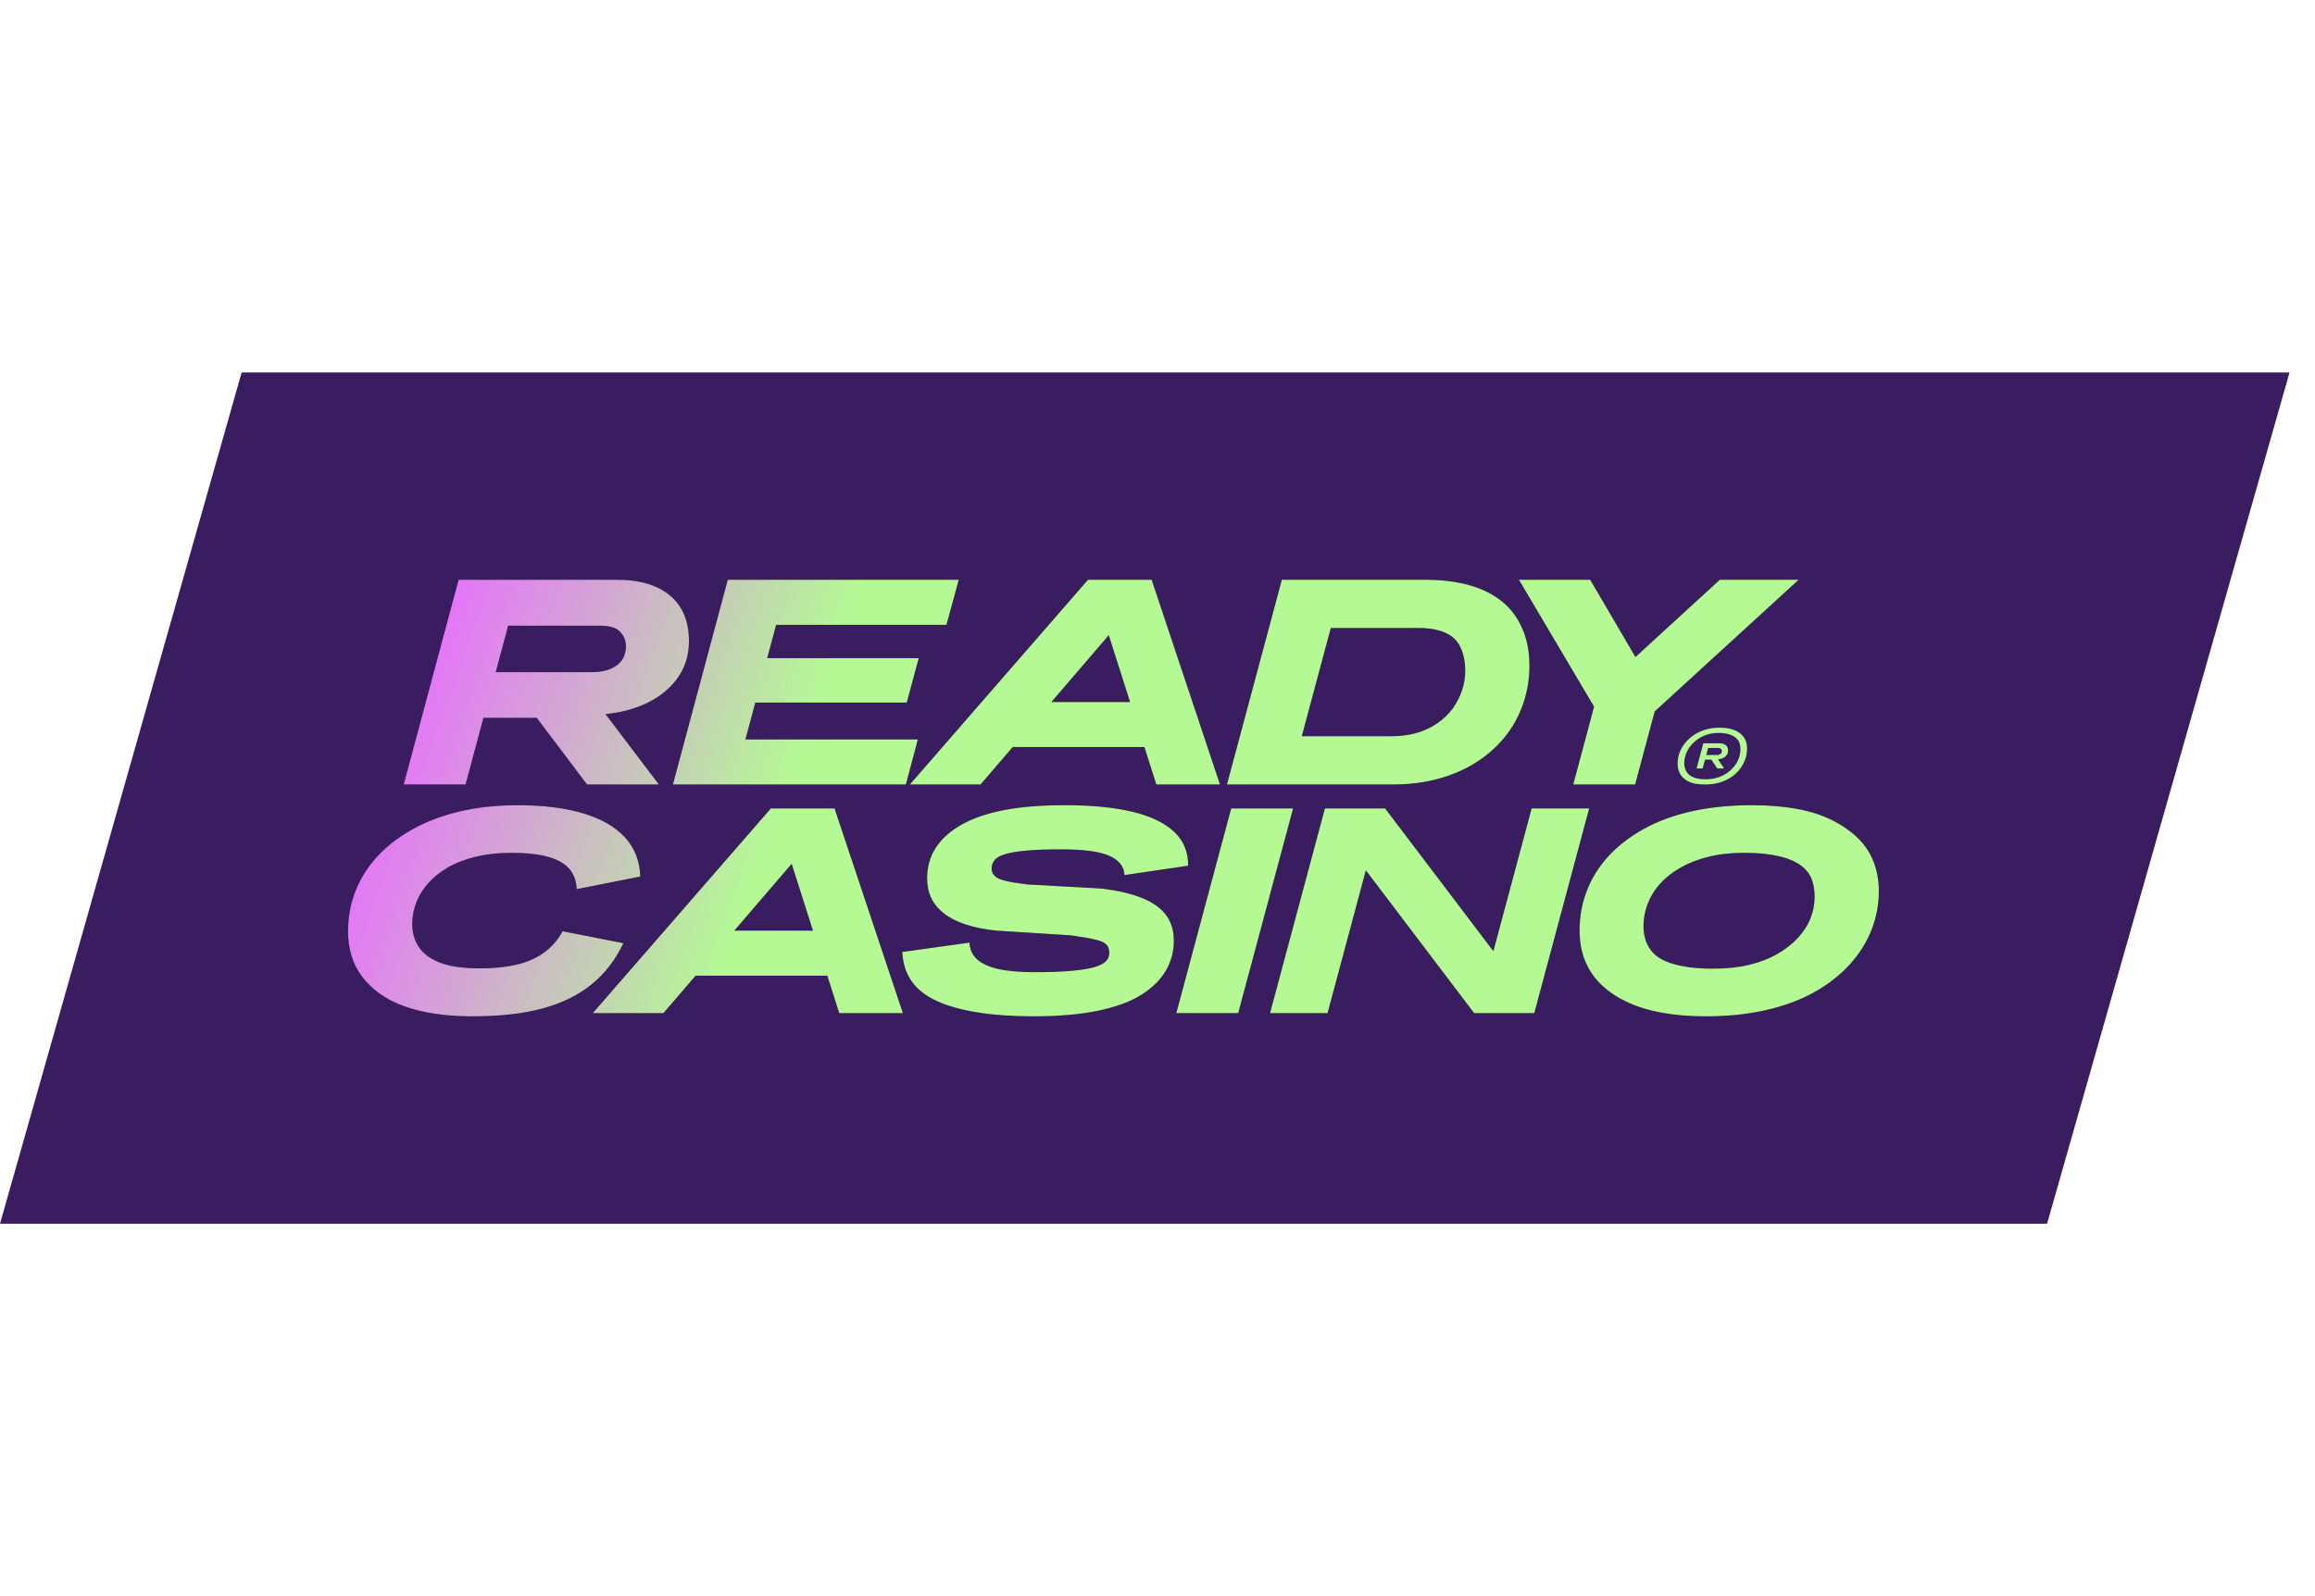 <svg width="87" height="60" viewBox="0 0 87 60" fill="none" xmlns="http://www.w3.org/2000/svg">
<path d="M76.931 46H0L9.082 14H86.044L76.931 46Z" fill="#3A1C60"/>
<path d="M65.731 36.27C66.13 36.175 66.483 36.039 66.79 35.863C67.097 35.687 67.357 35.484 67.569 35.253C67.781 35.022 67.939 34.777 68.041 34.517C68.144 34.257 68.195 33.987 68.195 33.709C68.195 33.496 68.167 33.302 68.112 33.126C68.058 32.95 67.964 32.796 67.833 32.664C67.701 32.532 67.531 32.422 67.322 32.334C67.114 32.246 66.863 32.179 66.571 32.131C66.278 32.083 65.934 32.059 65.539 32.059C65.042 32.059 64.596 32.109 64.201 32.208C63.806 32.307 63.455 32.444 63.147 32.62C62.84 32.796 62.584 32.999 62.379 33.23C62.174 33.461 62.021 33.712 61.918 33.983C61.816 34.255 61.765 34.526 61.765 34.797C61.765 35.009 61.794 35.2 61.852 35.368C61.911 35.537 62.002 35.687 62.127 35.819C62.251 35.951 62.416 36.059 62.62 36.143C62.825 36.228 63.072 36.294 63.361 36.341C63.65 36.389 63.988 36.413 64.376 36.413C64.881 36.413 65.333 36.365 65.731 36.27ZM62.445 38.067C61.947 37.976 61.507 37.838 61.123 37.655C60.739 37.472 60.415 37.25 60.152 36.99C59.888 36.73 59.691 36.431 59.559 36.094C59.427 35.757 59.362 35.383 59.362 34.973C59.362 34.453 59.453 33.956 59.636 33.483C59.819 33.01 60.087 32.58 60.442 32.191C60.797 31.803 61.236 31.462 61.759 31.169C62.282 30.876 62.888 30.652 63.575 30.498C64.263 30.345 65.02 30.268 65.847 30.268C66.461 30.268 67.019 30.314 67.52 30.405C68.021 30.497 68.46 30.636 68.837 30.823C69.213 31.01 69.537 31.233 69.808 31.493C70.078 31.754 70.28 32.054 70.411 32.395C70.543 32.736 70.609 33.104 70.609 33.5C70.609 33.998 70.517 34.482 70.335 34.951C70.151 35.42 69.881 35.852 69.522 36.248C69.164 36.644 68.727 36.988 68.211 37.281C67.695 37.574 67.092 37.802 66.401 37.963C65.709 38.124 64.939 38.205 64.091 38.205C63.491 38.205 62.942 38.159 62.445 38.067ZM59.723 30.389L57.66 38.084H55.399L51.33 32.716L49.891 38.084H47.729L49.792 30.389H52.053L56.122 35.756L57.561 30.389H59.723ZM46.27 30.389H48.596L46.533 38.084H44.207L46.27 30.389ZM36.433 35.434C36.447 35.691 36.542 35.9 36.718 36.061C36.894 36.222 37.159 36.343 37.514 36.424C37.868 36.505 38.324 36.545 38.88 36.545C39.435 36.545 39.896 36.528 40.262 36.495C40.628 36.462 40.913 36.417 41.118 36.358C41.323 36.299 41.469 36.226 41.557 36.138C41.645 36.05 41.689 35.947 41.689 35.83C41.689 35.698 41.656 35.594 41.59 35.517C41.524 35.44 41.389 35.376 41.184 35.325C40.979 35.273 40.664 35.218 40.24 35.16L37.464 34.984C37.018 34.94 36.628 34.863 36.295 34.753C35.963 34.643 35.688 34.504 35.473 34.335C35.257 34.167 35.098 33.972 34.995 33.752C34.893 33.533 34.842 33.287 34.842 33.016C34.842 32.598 34.946 32.223 35.154 31.889C35.363 31.556 35.677 31.266 36.098 31.021C36.519 30.775 37.051 30.588 37.695 30.46C38.338 30.332 39.11 30.268 40.01 30.268C41.019 30.268 41.868 30.35 42.556 30.515C43.243 30.68 43.766 30.931 44.125 31.268C44.483 31.605 44.659 32.03 44.651 32.543L42.259 32.895C42.245 32.572 42.054 32.331 41.689 32.169C41.323 32.008 40.716 31.928 39.867 31.928C39.326 31.928 38.885 31.944 38.545 31.977C38.205 32.01 37.941 32.056 37.755 32.114C37.568 32.173 37.44 32.248 37.371 32.34C37.301 32.432 37.267 32.536 37.267 32.653C37.267 32.756 37.303 32.846 37.376 32.922C37.45 32.999 37.583 33.062 37.777 33.109C37.971 33.157 38.247 33.203 38.605 33.247L41.392 33.401C41.992 33.474 42.493 33.589 42.896 33.747C43.298 33.905 43.602 34.115 43.807 34.379C44.011 34.643 44.114 34.973 44.114 35.368C44.114 35.764 44.017 36.133 43.823 36.473C43.629 36.814 43.327 37.116 42.918 37.38C42.508 37.644 41.965 37.847 41.288 37.99C40.611 38.133 39.794 38.205 38.836 38.205C38.046 38.205 37.343 38.155 36.729 38.056C36.114 37.957 35.602 37.813 35.193 37.622C34.783 37.431 34.472 37.186 34.26 36.886C34.048 36.585 33.931 36.219 33.909 35.786L36.433 35.434ZM27.595 34.984L29.752 32.472L30.552 34.984H27.595ZM31.539 38.084H33.931L31.363 30.389H28.971L22.278 38.084H24.933L26.142 36.677H31.091L31.539 38.084ZM13.364 33.483C13.555 33.003 13.831 32.569 14.193 32.18C14.555 31.792 14.997 31.453 15.521 31.164C16.044 30.874 16.636 30.652 17.298 30.498C17.96 30.345 18.679 30.268 19.454 30.268C20.405 30.268 21.221 30.369 21.901 30.57C22.582 30.772 23.106 31.07 23.476 31.466C23.845 31.862 24.041 32.356 24.063 32.95L21.671 33.423C21.663 33.122 21.572 32.869 21.397 32.664C21.221 32.459 20.954 32.307 20.596 32.208C20.237 32.109 19.78 32.059 19.224 32.059C18.726 32.059 18.275 32.109 17.869 32.208C17.463 32.307 17.113 32.443 16.821 32.615C16.528 32.787 16.283 32.985 16.086 33.208C15.888 33.432 15.74 33.674 15.641 33.934C15.543 34.194 15.493 34.46 15.493 34.731C15.493 34.944 15.526 35.138 15.592 35.313C15.658 35.489 15.757 35.645 15.888 35.781C16.02 35.916 16.188 36.032 16.393 36.127C16.598 36.222 16.837 36.292 17.112 36.336C17.386 36.38 17.702 36.402 18.061 36.402C18.573 36.402 19.028 36.354 19.427 36.259C19.826 36.164 20.168 36.012 20.453 35.803C20.738 35.594 20.969 35.328 21.144 35.006L23.427 35.456C23.127 36.087 22.728 36.603 22.23 37.007C21.733 37.41 21.12 37.71 20.393 37.908C19.665 38.106 18.785 38.205 17.753 38.205C17.256 38.205 16.795 38.173 16.371 38.111C15.947 38.049 15.559 37.956 15.208 37.831C14.857 37.706 14.55 37.55 14.286 37.364C14.023 37.177 13.8 36.964 13.617 36.726C13.434 36.488 13.299 36.224 13.211 35.934C13.123 35.645 13.079 35.336 13.079 35.006C13.079 34.471 13.174 33.963 13.364 33.483ZM62.186 26.743L61.45 29.489H59.124L59.907 26.565L57.083 21.794H59.761L61.462 24.698L64.632 21.794H67.595L62.186 26.743ZM54.938 25.971C54.854 26.213 54.738 26.435 54.592 26.636C54.446 26.838 54.258 27.02 54.027 27.181C53.797 27.342 53.537 27.465 53.248 27.549C52.959 27.633 52.643 27.675 52.299 27.675H48.923L50.013 23.608H53.319C53.553 23.608 53.764 23.628 53.95 23.668C54.137 23.709 54.301 23.769 54.444 23.85C54.587 23.93 54.702 24.035 54.79 24.163C54.877 24.291 54.945 24.445 54.993 24.625C55.04 24.804 55.064 25 55.064 25.213C55.064 25.477 55.022 25.729 54.938 25.971ZM57.308 23.888C57.194 23.547 57.034 23.247 56.825 22.987C56.617 22.727 56.351 22.507 56.03 22.327C55.708 22.148 55.342 22.014 54.932 21.926C54.523 21.838 54.069 21.794 53.572 21.794H48.173L46.11 29.489H52.343C52.972 29.489 53.55 29.416 54.076 29.269C54.603 29.123 55.077 28.914 55.498 28.643C55.918 28.372 56.275 28.053 56.567 27.686C56.86 27.32 57.085 26.91 57.242 26.455C57.399 26.001 57.478 25.524 57.478 25.026C57.478 24.608 57.421 24.229 57.308 23.888ZM39.512 26.389L41.669 23.878L42.469 26.389H39.512ZM43.456 29.489H45.848L43.28 21.794H40.888L34.195 29.489H36.85L38.059 28.082H43.008L43.456 29.489ZM29.169 23.487L28.832 24.74H34.527L34.077 26.411H28.385L28.013 27.796H34.494L34.044 29.489H25.288L27.351 21.794H36.031L35.57 23.487H29.169ZM23.445 24.685C23.393 24.802 23.313 24.905 23.203 24.993C23.093 25.081 22.956 25.149 22.792 25.196C22.627 25.244 22.442 25.268 22.238 25.268H18.629L19.097 23.52H22.534C22.702 23.52 22.85 23.536 22.978 23.569C23.106 23.602 23.207 23.654 23.28 23.723C23.353 23.793 23.412 23.875 23.456 23.971C23.499 24.066 23.521 24.176 23.521 24.3C23.521 24.44 23.496 24.568 23.445 24.685ZM25.721 23.13C25.608 22.848 25.434 22.606 25.2 22.404C24.966 22.203 24.681 22.05 24.344 21.948C24.008 21.845 23.624 21.794 23.192 21.794H17.234L15.171 29.489H17.497L18.169 26.983H20.17L22.062 29.489H24.761L22.756 26.844C23.232 26.798 23.668 26.696 24.064 26.538C24.624 26.314 25.069 25.993 25.398 25.576C25.727 25.158 25.892 24.667 25.892 24.102C25.892 23.736 25.835 23.412 25.721 23.13Z" fill="black"/>
<path d="M65.731 36.27C66.13 36.175 66.483 36.039 66.79 35.863C67.097 35.687 67.357 35.484 67.569 35.253C67.781 35.022 67.939 34.777 68.041 34.517C68.144 34.257 68.195 33.987 68.195 33.709C68.195 33.496 68.167 33.302 68.112 33.126C68.058 32.95 67.964 32.796 67.833 32.664C67.701 32.532 67.531 32.422 67.322 32.334C67.114 32.246 66.863 32.179 66.571 32.131C66.278 32.083 65.934 32.059 65.539 32.059C65.042 32.059 64.596 32.109 64.201 32.208C63.806 32.307 63.455 32.444 63.147 32.62C62.84 32.796 62.584 32.999 62.379 33.23C62.174 33.461 62.021 33.712 61.918 33.983C61.816 34.255 61.765 34.526 61.765 34.797C61.765 35.009 61.794 35.2 61.852 35.368C61.911 35.537 62.002 35.687 62.127 35.819C62.251 35.951 62.416 36.059 62.62 36.143C62.825 36.228 63.072 36.294 63.361 36.341C63.65 36.389 63.988 36.413 64.376 36.413C64.881 36.413 65.333 36.365 65.731 36.27ZM62.445 38.067C61.947 37.976 61.507 37.838 61.123 37.655C60.739 37.472 60.415 37.25 60.152 36.99C59.888 36.73 59.691 36.431 59.559 36.094C59.427 35.757 59.362 35.383 59.362 34.973C59.362 34.453 59.453 33.956 59.636 33.483C59.819 33.01 60.087 32.58 60.442 32.191C60.797 31.803 61.236 31.462 61.759 31.169C62.282 30.876 62.888 30.652 63.575 30.498C64.263 30.345 65.02 30.268 65.847 30.268C66.461 30.268 67.019 30.314 67.52 30.405C68.021 30.497 68.46 30.636 68.837 30.823C69.213 31.01 69.537 31.233 69.808 31.493C70.078 31.754 70.28 32.054 70.411 32.395C70.543 32.736 70.609 33.104 70.609 33.5C70.609 33.998 70.517 34.482 70.335 34.951C70.151 35.42 69.881 35.852 69.522 36.248C69.164 36.644 68.727 36.988 68.211 37.281C67.695 37.574 67.092 37.802 66.401 37.963C65.709 38.124 64.939 38.205 64.091 38.205C63.491 38.205 62.942 38.159 62.445 38.067ZM59.723 30.389L57.66 38.084H55.399L51.33 32.716L49.891 38.084H47.729L49.792 30.389H52.053L56.122 35.756L57.561 30.389H59.723ZM46.27 30.389H48.596L46.533 38.084H44.207L46.27 30.389ZM36.433 35.434C36.447 35.691 36.542 35.9 36.718 36.061C36.894 36.222 37.159 36.343 37.514 36.424C37.868 36.505 38.324 36.545 38.88 36.545C39.435 36.545 39.896 36.528 40.262 36.495C40.628 36.462 40.913 36.417 41.118 36.358C41.323 36.299 41.469 36.226 41.557 36.138C41.645 36.05 41.689 35.947 41.689 35.83C41.689 35.698 41.656 35.594 41.59 35.517C41.524 35.44 41.389 35.376 41.184 35.325C40.979 35.273 40.664 35.218 40.24 35.16L37.464 34.984C37.018 34.94 36.628 34.863 36.295 34.753C35.963 34.643 35.688 34.504 35.473 34.335C35.257 34.167 35.098 33.972 34.995 33.752C34.893 33.533 34.842 33.287 34.842 33.016C34.842 32.598 34.946 32.223 35.154 31.889C35.363 31.556 35.677 31.266 36.098 31.021C36.519 30.775 37.051 30.588 37.695 30.46C38.338 30.332 39.11 30.268 40.01 30.268C41.019 30.268 41.868 30.35 42.556 30.515C43.243 30.68 43.766 30.931 44.125 31.268C44.483 31.605 44.659 32.03 44.651 32.543L42.259 32.895C42.245 32.572 42.054 32.331 41.689 32.169C41.323 32.008 40.716 31.928 39.867 31.928C39.326 31.928 38.885 31.944 38.545 31.977C38.205 32.01 37.941 32.056 37.755 32.114C37.568 32.173 37.44 32.248 37.371 32.34C37.301 32.432 37.267 32.536 37.267 32.653C37.267 32.756 37.303 32.846 37.376 32.922C37.45 32.999 37.583 33.062 37.777 33.109C37.971 33.157 38.247 33.203 38.605 33.247L41.392 33.401C41.992 33.474 42.493 33.589 42.896 33.747C43.298 33.905 43.602 34.115 43.807 34.379C44.011 34.643 44.114 34.973 44.114 35.368C44.114 35.764 44.017 36.133 43.823 36.473C43.629 36.814 43.327 37.116 42.918 37.38C42.508 37.644 41.965 37.847 41.288 37.99C40.611 38.133 39.794 38.205 38.836 38.205C38.046 38.205 37.343 38.155 36.729 38.056C36.114 37.957 35.602 37.813 35.193 37.622C34.783 37.431 34.472 37.186 34.26 36.886C34.048 36.585 33.931 36.219 33.909 35.786L36.433 35.434ZM27.595 34.984L29.752 32.472L30.552 34.984H27.595ZM31.539 38.084H33.931L31.363 30.389H28.971L22.278 38.084H24.933L26.142 36.677H31.091L31.539 38.084ZM13.364 33.483C13.555 33.003 13.831 32.569 14.193 32.18C14.555 31.792 14.997 31.453 15.521 31.164C16.044 30.874 16.636 30.652 17.298 30.498C17.96 30.345 18.679 30.268 19.454 30.268C20.405 30.268 21.221 30.369 21.901 30.57C22.582 30.772 23.106 31.07 23.476 31.466C23.845 31.862 24.041 32.356 24.063 32.95L21.671 33.423C21.663 33.122 21.572 32.869 21.397 32.664C21.221 32.459 20.954 32.307 20.596 32.208C20.237 32.109 19.78 32.059 19.224 32.059C18.726 32.059 18.275 32.109 17.869 32.208C17.463 32.307 17.113 32.443 16.821 32.615C16.528 32.787 16.283 32.985 16.086 33.208C15.888 33.432 15.74 33.674 15.641 33.934C15.543 34.194 15.493 34.46 15.493 34.731C15.493 34.944 15.526 35.138 15.592 35.313C15.658 35.489 15.757 35.645 15.888 35.781C16.02 35.916 16.188 36.032 16.393 36.127C16.598 36.222 16.837 36.292 17.112 36.336C17.386 36.38 17.702 36.402 18.061 36.402C18.573 36.402 19.028 36.354 19.427 36.259C19.826 36.164 20.168 36.012 20.453 35.803C20.738 35.594 20.969 35.328 21.144 35.006L23.427 35.456C23.127 36.087 22.728 36.603 22.23 37.007C21.733 37.41 21.12 37.71 20.393 37.908C19.665 38.106 18.785 38.205 17.753 38.205C17.256 38.205 16.795 38.173 16.371 38.111C15.947 38.049 15.559 37.956 15.208 37.831C14.857 37.706 14.55 37.55 14.286 37.364C14.023 37.177 13.8 36.964 13.617 36.726C13.434 36.488 13.299 36.224 13.211 35.934C13.123 35.645 13.079 35.336 13.079 35.006C13.079 34.471 13.174 33.963 13.364 33.483ZM62.186 26.743L61.45 29.489H59.124L59.907 26.565L57.083 21.794H59.761L61.462 24.698L64.632 21.794H67.595L62.186 26.743ZM54.938 25.971C54.854 26.213 54.738 26.435 54.592 26.636C54.446 26.838 54.258 27.02 54.027 27.181C53.797 27.342 53.537 27.465 53.248 27.549C52.959 27.633 52.643 27.675 52.299 27.675H48.923L50.013 23.608H53.319C53.553 23.608 53.764 23.628 53.95 23.668C54.137 23.709 54.301 23.769 54.444 23.85C54.587 23.93 54.702 24.035 54.79 24.163C54.877 24.291 54.945 24.445 54.993 24.625C55.04 24.804 55.064 25 55.064 25.213C55.064 25.477 55.022 25.729 54.938 25.971ZM57.308 23.888C57.194 23.547 57.034 23.247 56.825 22.987C56.617 22.727 56.351 22.507 56.03 22.327C55.708 22.148 55.342 22.014 54.932 21.926C54.523 21.838 54.069 21.794 53.572 21.794H48.173L46.11 29.489H52.343C52.972 29.489 53.55 29.416 54.076 29.269C54.603 29.123 55.077 28.914 55.498 28.643C55.918 28.372 56.275 28.053 56.567 27.686C56.86 27.32 57.085 26.91 57.242 26.455C57.399 26.001 57.478 25.524 57.478 25.026C57.478 24.608 57.421 24.229 57.308 23.888ZM39.512 26.389L41.669 23.878L42.469 26.389H39.512ZM43.456 29.489H45.848L43.28 21.794H40.888L34.195 29.489H36.85L38.059 28.082H43.008L43.456 29.489ZM29.169 23.487L28.832 24.74H34.527L34.077 26.411H28.385L28.013 27.796H34.494L34.044 29.489H25.288L27.351 21.794H36.031L35.57 23.487H29.169ZM23.445 24.685C23.393 24.802 23.313 24.905 23.203 24.993C23.093 25.081 22.956 25.149 22.792 25.196C22.627 25.244 22.442 25.268 22.238 25.268H18.629L19.097 23.52H22.534C22.702 23.52 22.85 23.536 22.978 23.569C23.106 23.602 23.207 23.654 23.28 23.723C23.353 23.793 23.412 23.875 23.456 23.971C23.499 24.066 23.521 24.176 23.521 24.3C23.521 24.44 23.496 24.568 23.445 24.685ZM25.721 23.13C25.608 22.848 25.434 22.606 25.2 22.404C24.966 22.203 24.681 22.05 24.344 21.948C24.008 21.845 23.624 21.794 23.192 21.794H17.234L15.171 29.489H17.497L18.169 26.983H20.17L22.062 29.489H24.761L22.756 26.844C23.232 26.798 23.668 26.696 24.064 26.538C24.624 26.314 25.069 25.993 25.398 25.576C25.727 25.158 25.892 24.667 25.892 24.102C25.892 23.736 25.835 23.412 25.721 23.13Z" fill="url(#paint0_linear_714_7824)"/>
<path d="M65.348 28.499C65.309 28.61 65.251 28.713 65.174 28.809C65.097 28.905 65.005 28.989 64.899 29.062C64.792 29.136 64.672 29.192 64.539 29.233C64.406 29.273 64.264 29.294 64.112 29.294C63.988 29.294 63.882 29.285 63.794 29.267C63.706 29.249 63.63 29.222 63.566 29.184C63.502 29.147 63.451 29.104 63.412 29.057C63.374 29.009 63.345 28.954 63.325 28.892C63.305 28.83 63.295 28.763 63.295 28.692C63.295 28.578 63.316 28.464 63.358 28.351C63.399 28.239 63.457 28.135 63.532 28.04C63.607 27.945 63.697 27.861 63.803 27.787C63.908 27.713 64.027 27.655 64.158 27.613C64.289 27.572 64.433 27.551 64.591 27.551C64.71 27.551 64.813 27.561 64.903 27.581C64.993 27.601 65.07 27.629 65.134 27.665C65.198 27.702 65.251 27.744 65.292 27.791C65.334 27.838 65.363 27.894 65.381 27.957C65.399 28.02 65.408 28.087 65.408 28.159C65.408 28.275 65.388 28.389 65.348 28.499ZM65.616 27.877C65.59 27.796 65.549 27.724 65.493 27.661C65.438 27.598 65.369 27.543 65.286 27.496C65.203 27.45 65.107 27.415 64.998 27.391C64.888 27.367 64.762 27.355 64.618 27.355C64.43 27.355 64.256 27.379 64.096 27.427C63.935 27.474 63.79 27.541 63.662 27.627C63.534 27.713 63.424 27.812 63.331 27.926C63.238 28.04 63.168 28.162 63.119 28.293C63.071 28.425 63.047 28.563 63.047 28.707C63.047 28.804 63.06 28.892 63.087 28.972C63.114 29.052 63.153 29.123 63.207 29.186C63.26 29.248 63.327 29.303 63.409 29.352C63.491 29.4 63.588 29.435 63.699 29.457C63.811 29.479 63.94 29.489 64.088 29.489C64.275 29.489 64.45 29.466 64.61 29.42C64.771 29.373 64.916 29.308 65.045 29.224C65.174 29.14 65.284 29.04 65.375 28.925C65.466 28.809 65.535 28.686 65.584 28.554C65.632 28.423 65.656 28.284 65.656 28.138C65.656 28.045 65.643 27.958 65.616 27.877Z" fill="#B5F995"/>
<path d="M64.696 28.296C64.688 28.314 64.675 28.329 64.658 28.341C64.641 28.354 64.621 28.363 64.597 28.37C64.574 28.378 64.548 28.381 64.518 28.381H64.122L64.193 28.117H64.569C64.593 28.117 64.614 28.12 64.631 28.125C64.648 28.131 64.662 28.138 64.674 28.148C64.686 28.157 64.694 28.169 64.7 28.184C64.706 28.199 64.709 28.215 64.709 28.234C64.709 28.257 64.705 28.277 64.696 28.296ZM64.859 28.015C64.832 27.992 64.798 27.974 64.759 27.962C64.721 27.949 64.676 27.943 64.626 27.943H64.24H64.155H64.012L63.76 28.886H63.987L64.076 28.555H64.316L64.535 28.886H64.794L64.563 28.544C64.625 28.539 64.681 28.526 64.733 28.505C64.797 28.478 64.849 28.44 64.886 28.391C64.923 28.342 64.942 28.284 64.942 28.217C64.942 28.173 64.935 28.134 64.921 28.101C64.907 28.068 64.886 28.039 64.859 28.015Z" fill="#B5F995"/>
<defs>
<linearGradient id="paint0_linear_714_7824" x1="17.433" y1="21.073" x2="68.566" y2="39.65" gradientUnits="userSpaceOnUse">
<stop stop-color="#E575F9"/>
<stop offset="0.264" stop-color="#B5F995"/>
<stop offset="0.511" stop-color="#B5F995"/>
<stop offset="0.609" stop-color="#B5F995"/>
<stop offset="1" stop-color="#B5F995"/>
</linearGradient>
</defs>
</svg>
